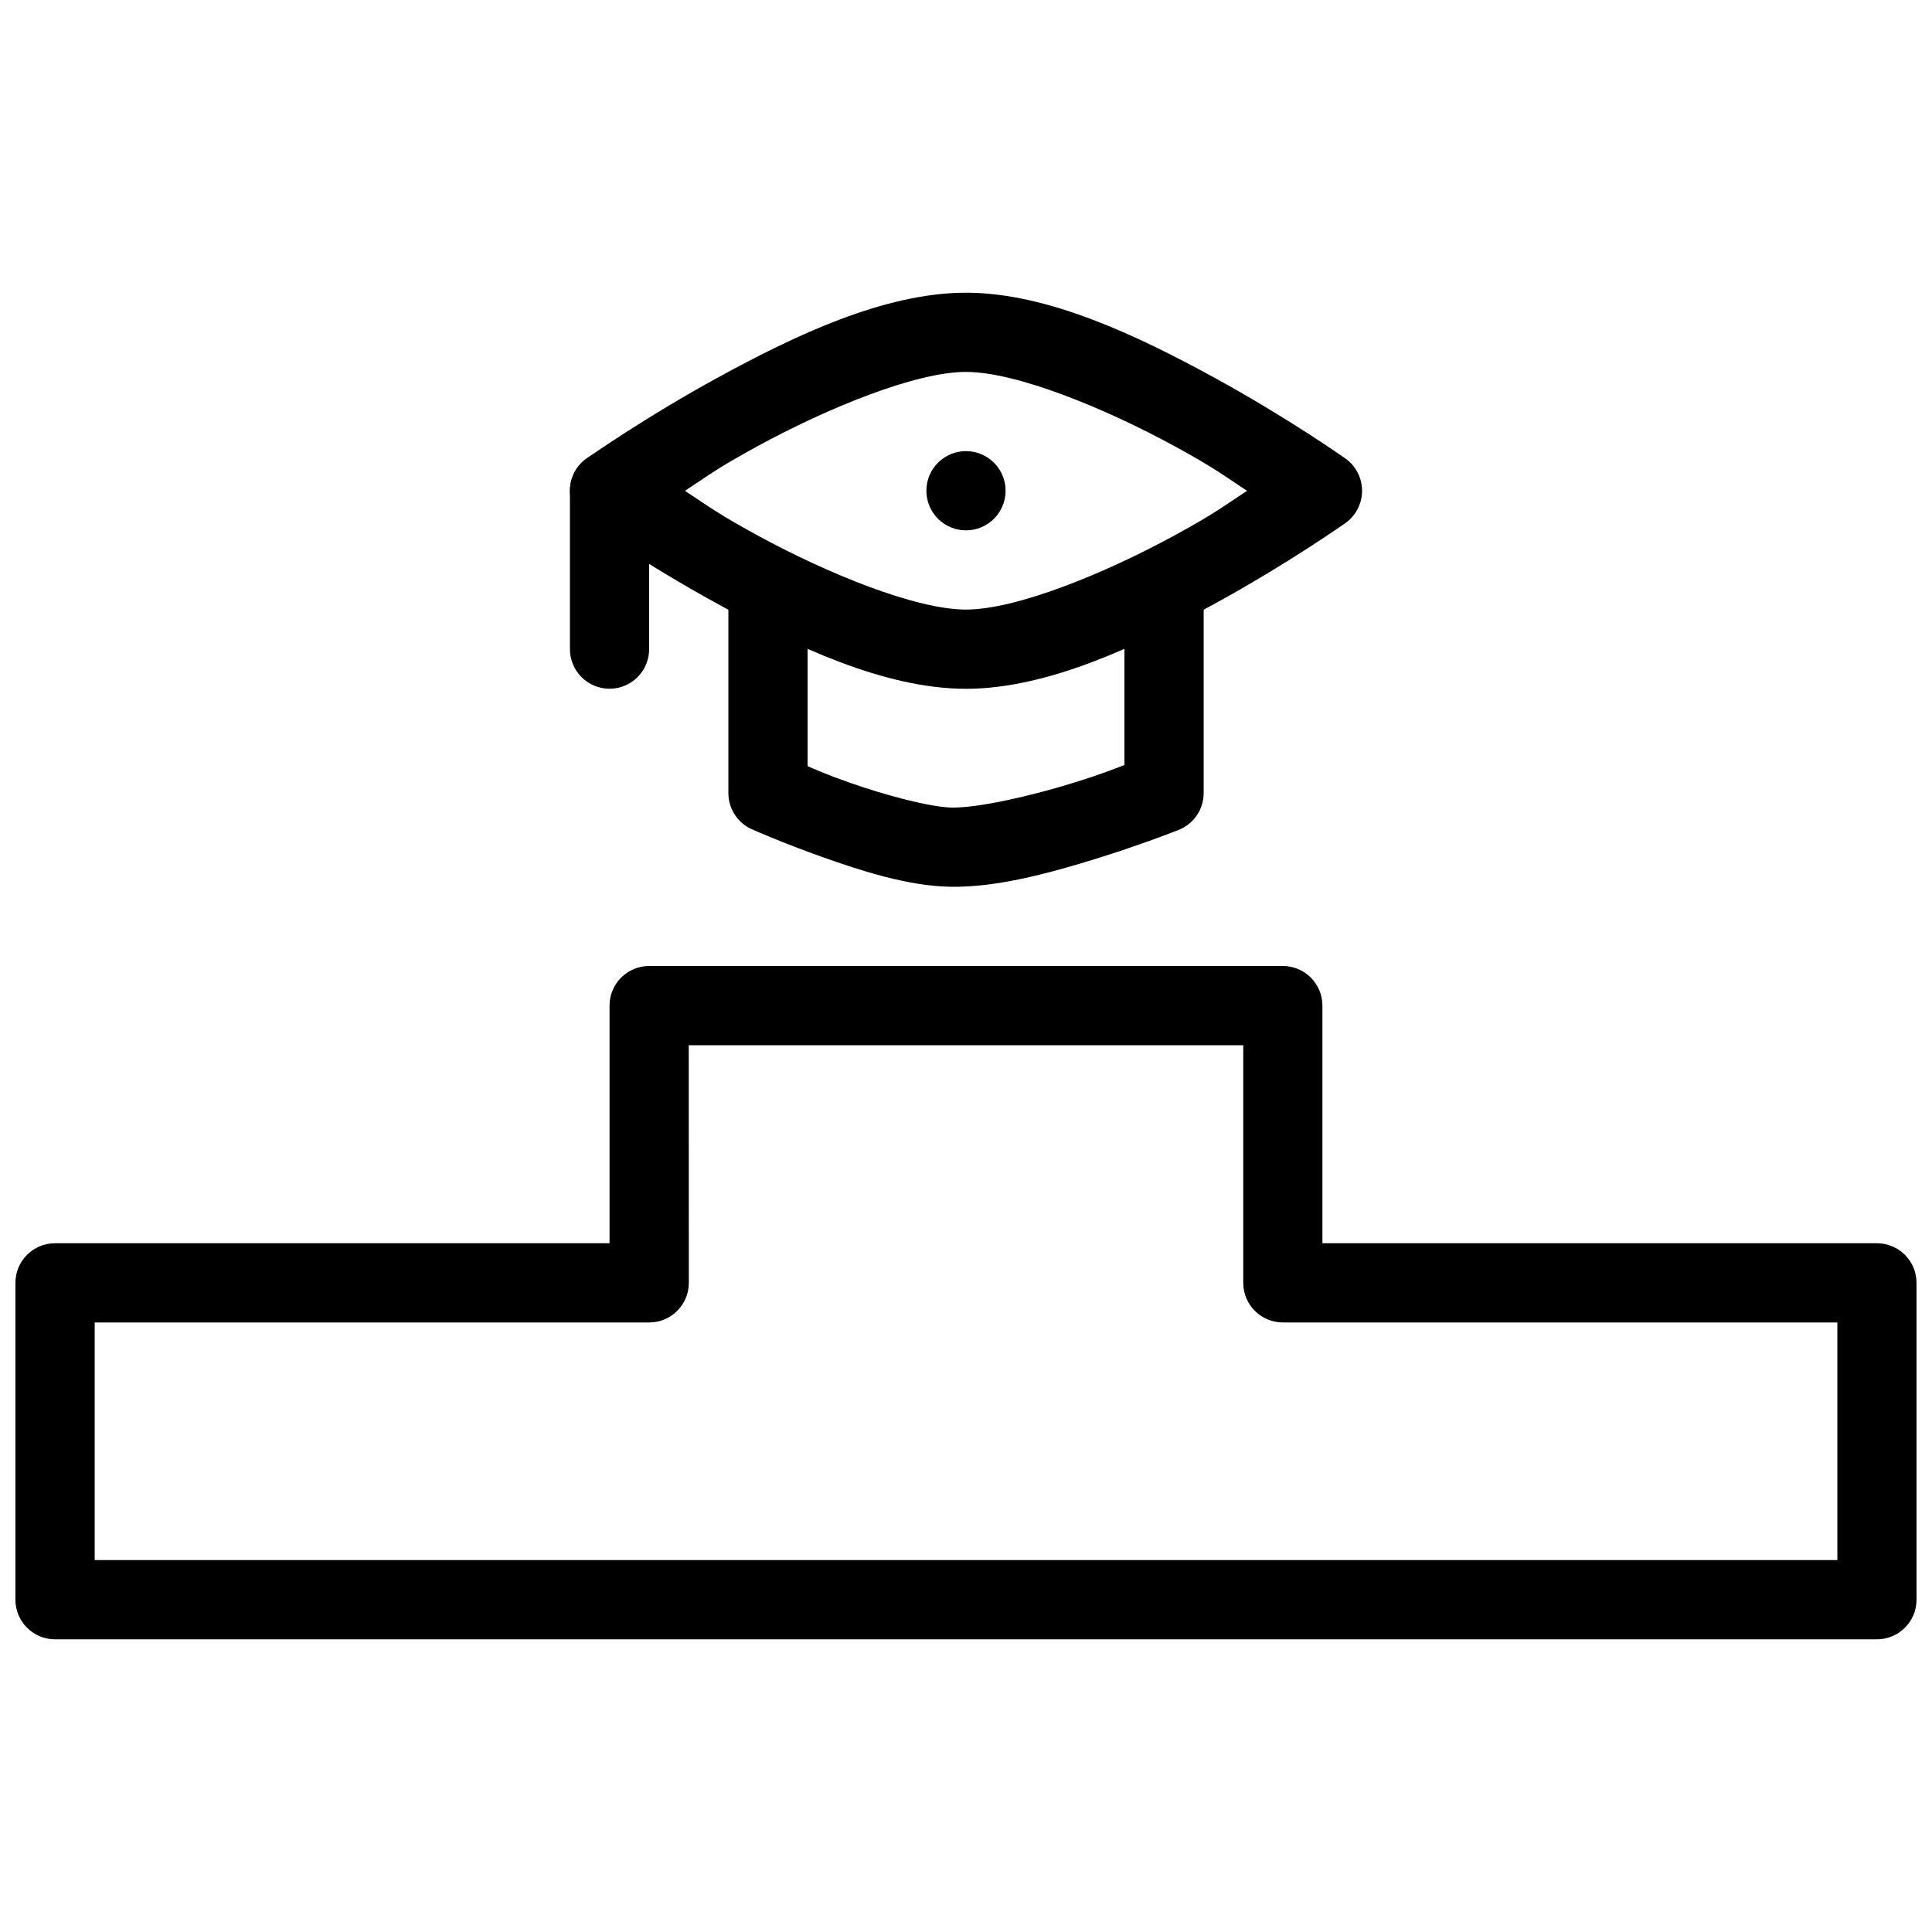<?xml version="1.0" encoding="UTF-8"?>
<!-- Uploaded to: SVG Repo, www.svgrepo.com, Generator: SVG Repo Mixer Tools -->
<svg width="800px" height="800px" version="1.1" viewBox="144 144 512 512" xmlns="http://www.w3.org/2000/svg">
 <defs>
  <clipPath id="a">
   <path d="m148.09 399h503.81v180h-503.81z"/>
  </clipPath>
 </defs>
 <g clip-path="url(#a)">
  <path d="m316.03 400c-5.797 0-10.496 4.699-10.496 10.496v62.977h-146.95c-5.797 0-10.496 4.699-10.496 10.496v83.973c0 5.797 4.699 10.492 10.496 10.496h482.82c5.797-0.004 10.496-4.699 10.496-10.496v-83.973c0-5.797-4.699-10.496-10.496-10.496h-146.95v-62.977c0-5.797-4.699-10.496-10.496-10.496h-167.94zm10.496 20.992h146.95v62.977c0 5.797 4.699 10.496 10.492 10.496h146.95v62.977h-461.82v-62.977h146.95c5.797 0 10.496-4.699 10.496-10.496z" fill-rule="evenodd"/>
 </g>
 <path d="m400 221.57c-21.707 0-45.57 11.469-65.395 22.285-19.824 10.816-35.117 21.629-35.117 21.629-2.793 1.965-4.449 5.164-4.449 8.578 0 3.414 1.656 6.613 4.449 8.582 0 0 15.289 10.812 35.117 21.629 19.824 10.816 43.688 22.266 65.395 22.266s45.57-11.445 65.395-22.266c19.824-10.816 35.117-21.629 35.117-21.629 2.789-1.969 4.449-5.168 4.449-8.582 0-3.414-1.66-6.613-4.449-8.578 0 0-15.289-10.812-35.117-21.629-19.824-10.816-43.688-22.285-65.395-22.285zm0 20.992c13.316 0 36.699 9.547 55.352 19.723 10.793 5.887 13.141 7.871 19.125 11.789-5.984 3.918-8.34 5.883-19.125 11.77-18.652 10.176-42.031 19.699-55.352 19.699-13.316 0-36.68-9.523-55.328-19.699-10.789-5.887-13.164-7.852-19.148-11.77 5.984-3.918 8.352-5.898 19.148-11.789 18.652-10.176 42.012-19.723 55.328-19.723z"/>
 <path d="m347.36 295.05c-5.789 0.09-10.414 4.852-10.332 10.641v48.484c-0.004 4.148 2.441 7.91 6.231 9.594 0 0 8.223 3.652 18.633 7.34 10.41 3.688 22.641 7.676 33.867 7.891 12.516 0.242 26.777-3.723 38.887-7.484 12.109-3.758 21.711-7.586 21.711-7.586v0.004c4-1.59 6.625-5.457 6.625-9.758v-48.484c0.039-2.809-1.051-5.516-3.023-7.519-1.973-2-4.664-3.125-7.473-3.125-2.812 0-5.504 1.125-7.477 3.125-1.973 2.004-3.062 4.711-3.019 7.519v41.043c-3.453 1.301-5.996 2.383-13.57 4.734-11.273 3.5-25.266 6.676-32.246 6.539-5.688-0.105-17.684-3.289-27.266-6.684-6.094-2.156-7.856-3.012-10.887-4.285v-41.348c0.039-2.836-1.074-5.57-3.082-7.574-2.008-2.004-4.742-3.109-7.578-3.066z" fill-rule="evenodd"/>
 <path d="m305.37 263.54c-2.785 0.043-5.438 1.191-7.375 3.188-1.938 2-3 4.688-2.957 7.473v41.676c-0.039 2.812 1.047 5.519 3.019 7.519s4.664 3.129 7.477 3.129c2.809 0 5.5-1.129 7.473-3.129 1.973-2 3.062-4.707 3.023-7.519v-41.676c0.043-2.84-1.066-5.578-3.074-7.59-2.008-2.008-4.746-3.117-7.586-3.07z" fill-rule="evenodd"/>
 <path d="m389.5 274.05c0 2.785 1.105 5.457 3.074 7.422 1.969 1.969 4.637 3.078 7.422 3.078s5.453-1.109 7.422-3.078c1.969-1.965 3.074-4.637 3.074-7.422 0-5.797-4.699-10.496-10.496-10.496s-10.496 4.699-10.496 10.496z"/>
</svg>